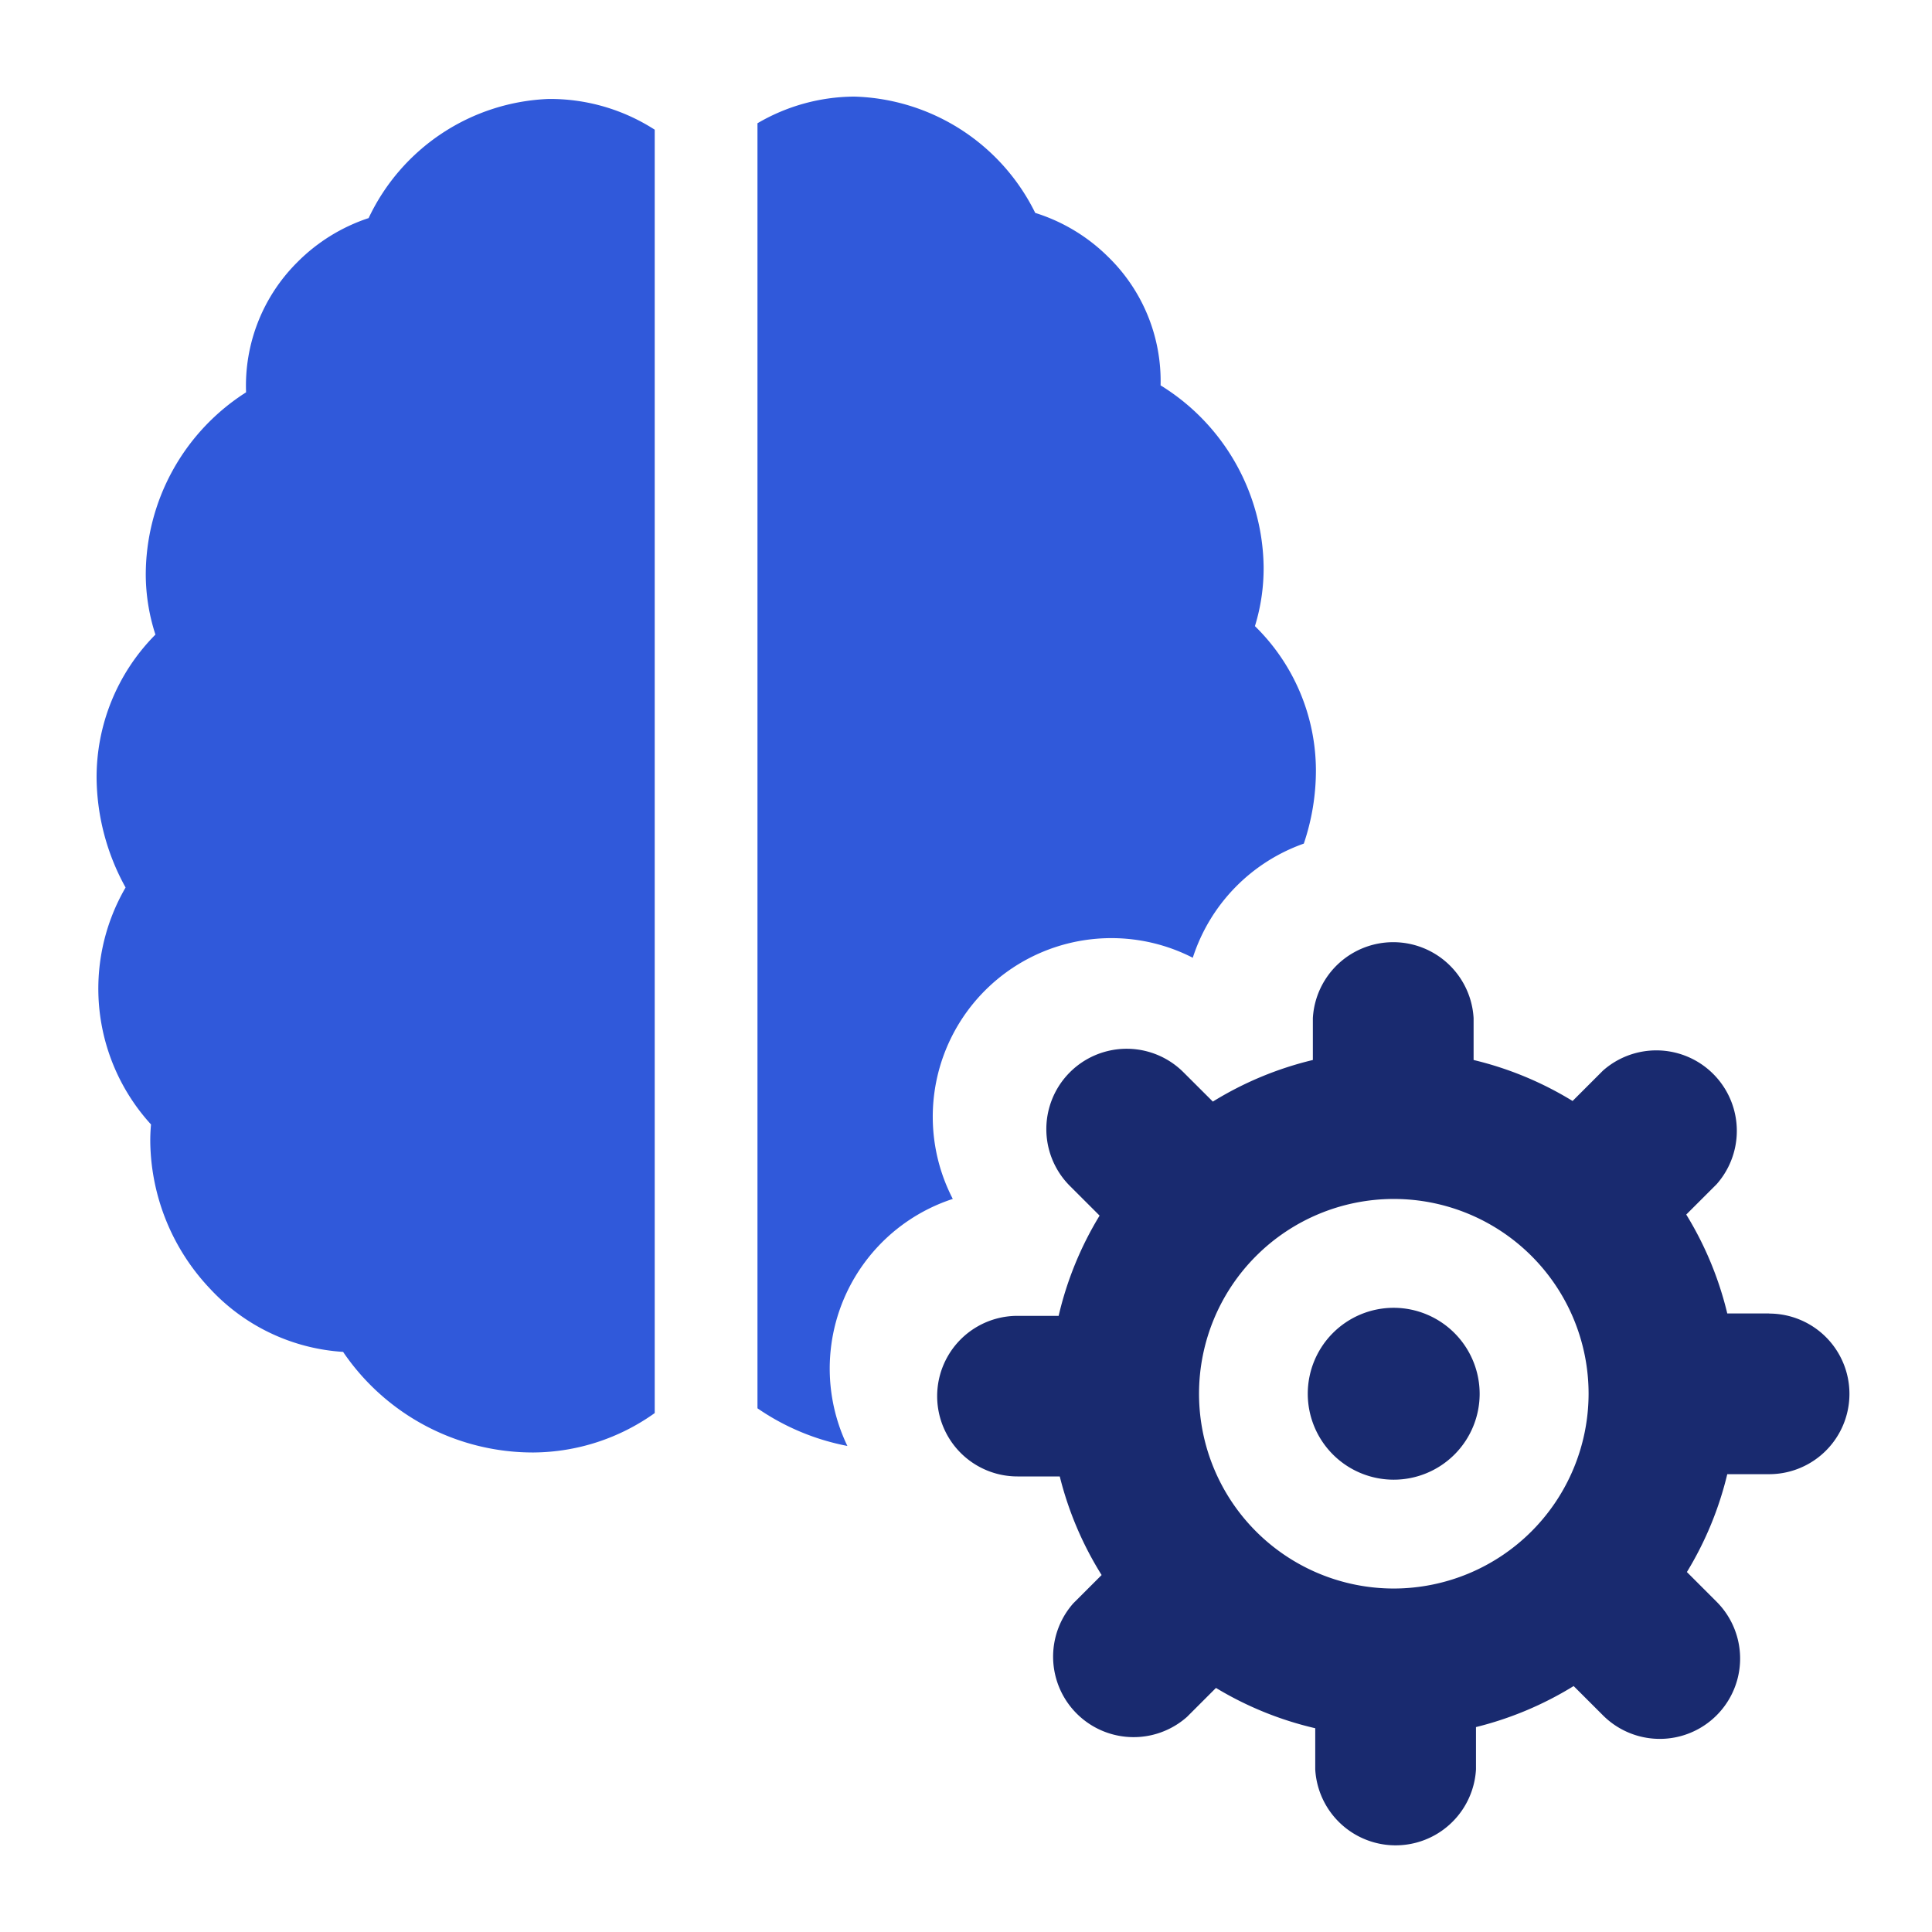 <svg xmlns="http://www.w3.org/2000/svg" width="60" height="60" viewBox="0 0 60 60">
  <g id="Mimics_human_understanding" data-name="Mimics human  understanding" transform="translate(-898 -1381)">
    <g id="Group_13610" data-name="Group 13610" transform="translate(734 -202)">
      <rect id="Rectangle_3209" data-name="Rectangle 3209" width="60" height="60" transform="translate(164 1583)" fill="none"/>
      <g id="brain_2_" data-name="brain (2)" transform="translate(167 1586)">
        <path id="Path_5822" data-name="Path 5822" d="M356.363,353.78a2.669,2.669,0,1,0,2.672,2.669A2.674,2.674,0,0,0,356.363,353.78Z" transform="translate(-316.083 -316.165)" fill="#192a6f"/>
        <path id="Path_5823" data-name="Path 5823" d="M271.359,257.417h-1.3a10.584,10.584,0,0,0-1.274-3.071l.943-.942a2.5,2.5,0,0,0-3.53-3.528l-.943.943a10.589,10.589,0,0,0-3.074-1.273v-1.3a2.5,2.5,0,0,0-4.992,0v1.3a10.612,10.612,0,0,0-3.106,1.292l-.911-.909a2.495,2.495,0,1,0-3.53,3.527l.924.923a10.571,10.571,0,0,0-1.272,3.113h-1.279a2.493,2.493,0,1,0,0,4.987h1.314a10.586,10.586,0,0,0,1.3,3.062l-.879.878a2.5,2.5,0,0,0,3.53,3.528l.9-.9a10.583,10.583,0,0,0,3.083,1.252v1.278a2.5,2.5,0,0,0,4.992,0v-1.314a10.631,10.631,0,0,0,3.033-1.274l.91.909a2.495,2.495,0,1,0,3.53-3.527l-.923-.923a10.574,10.574,0,0,0,1.254-3.039h1.3a2.494,2.494,0,1,0,0-4.988ZM259.7,265.96a6.049,6.049,0,1,1,6.052-6.048A6.057,6.057,0,0,1,259.7,265.96Z" transform="translate(-219.417 -219.627)" fill="#192a6f"/>
      </g>
    </g>
    <g id="Group_13619" data-name="Group 13619">
      <path id="Path_5821" data-name="Path 5821" d="M14.042.689a6.46,6.46,0,0,0-5.594,3.7A5.578,5.578,0,0,0,6.225,5.768,5.406,5.406,0,0,0,4.642,9.8a6.722,6.722,0,0,0-3.115,5.684,6.1,6.1,0,0,0,.3,1.84A6.283,6.283,0,0,0,0,21.813a7.152,7.152,0,0,0,.9,3.365,6.253,6.253,0,0,0,.79,7.359c-.017.187-.025.371-.023.552a6.754,6.754,0,0,0,1.849,4.542A6.164,6.164,0,0,0,7.655,39.6a7.125,7.125,0,0,0,5.869,3.124h.054A6.547,6.547,0,0,0,17.333,41.5V1.644A6,6,0,0,0,14.089.689h-.047ZM11.185,33.954a4.308,4.308,0,0,1-4.3-4.306,1.595,1.595,0,1,1,3.19,0,1.115,1.115,0,0,0,1.112,1.116,1.595,1.595,0,0,1,0,3.19Zm1.941-8.139q-.279.027-.556.027a5.6,5.6,0,0,1-5.557-5.056,1.595,1.595,0,0,1,3.175-.31,2.406,2.406,0,0,0,2.627,2.164,1.595,1.595,0,1,1,.311,3.175Zm1.38-12.134a1.6,1.6,0,0,1-2.221.394,1.109,1.109,0,0,0-1.546.277,1.595,1.595,0,1,1-2.618-1.823,4.3,4.3,0,0,1,5.99-1.069,1.6,1.6,0,0,1,.394,2.221Z" transform="translate(901 1383.384)" fill="#3059da"/>
      <path id="Path_5824" data-name="Path 5824" d="M199.089,34.234a5.547,5.547,0,0,1,7.453-7.49,5.571,5.571,0,0,1,3.448-3.545,7.087,7.087,0,0,0,.376-2.295,6.283,6.283,0,0,0-1.894-4.459,6.1,6.1,0,0,0,.27-1.844,6.721,6.721,0,0,0-3.2-5.633,5.38,5.38,0,0,0-1.65-4.012,5.571,5.571,0,0,0-2.243-1.344A6.466,6.466,0,0,0,196.041,0H196a6,6,0,0,0-2.977.828V40.736a7.358,7.358,0,0,0,2.792,1.169,5.542,5.542,0,0,1,3.275-7.672Zm-2.857-23.39a4.3,4.3,0,0,1,5.99,1.069,1.595,1.595,0,1,1-2.618,1.823,1.109,1.109,0,0,0-1.546-.277,1.595,1.595,0,0,1-1.827-2.615ZM196,23.456a1.594,1.594,0,0,1,1.743-1.432,2.406,2.406,0,0,0,2.627-2.164,1.595,1.595,0,0,1,3.175.31,5.6,5.6,0,0,1-5.557,5.056q-.277,0-.556-.027A1.6,1.6,0,0,1,196,23.456Z" transform="translate(728.501 1384)" fill="#3059da"/>
      <path id="Path_5838" data-name="Path 5838" d="M2735.684,2426.843l.83,19.415,11.019-5.507-2.972-12.522-3.9-1.385Z" transform="translate(-1813 -1034)" fill="#3059da"/>
      <path id="Path_5839" data-name="Path 5839" d="M2747.532,2426.842l-.83,28.165-11.019-7.989,2.972-18.166,3.9-2.01Z" transform="translate(-1831 -1034)" fill="#3059da"/>
    </g>
  </g>
</svg>
